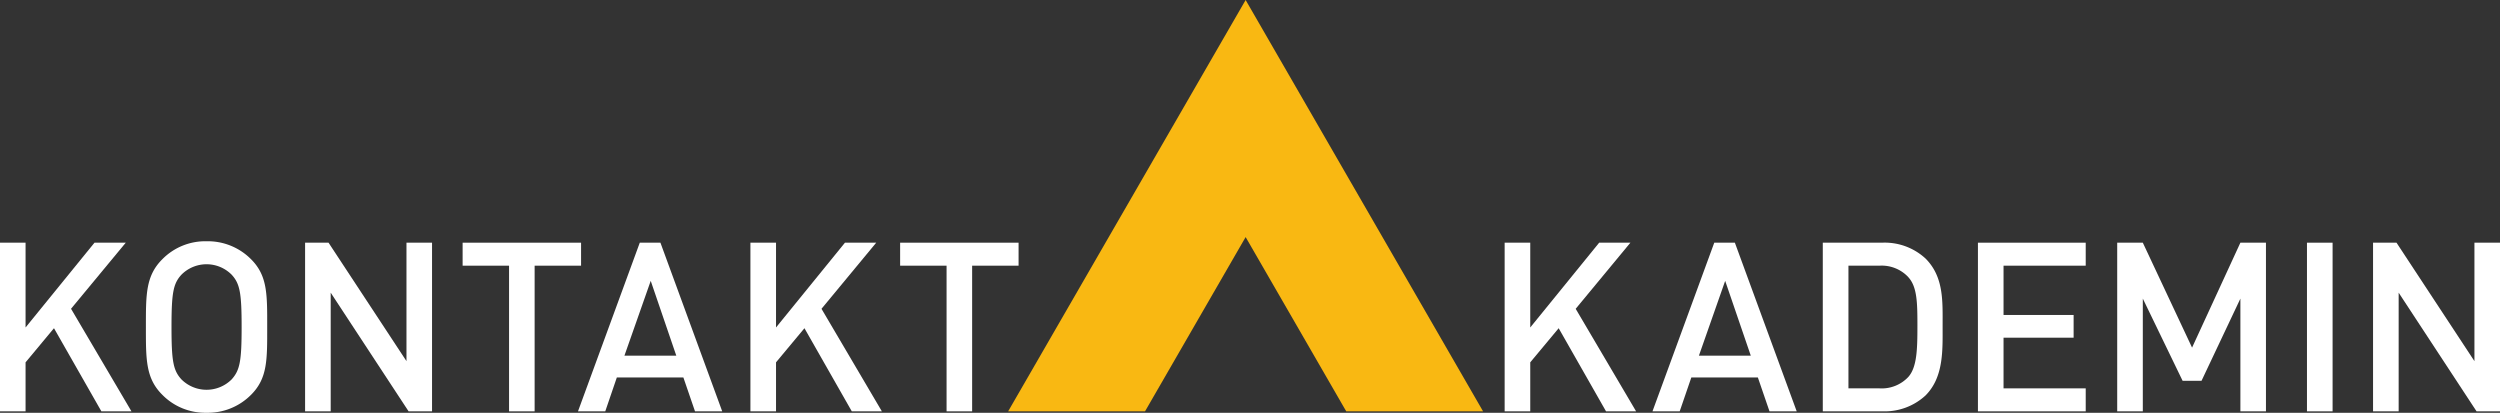 <svg xmlns="http://www.w3.org/2000/svg" viewBox="0 0 543.7 89.77"><rect x="0" y="0" width="543.7" height="89.77" fill="#333333" stroke="none"/><defs><style>.cls-1{fill:#fff;}.cls-2{fill:#f9b812;}</style></defs><g id="Layer_2" data-name="Layer 2"><g id="Lager_1" data-name="Lager 1"><polygon class="cls-1" points="20.55 52.78 5.56 71.22 5.56 52.78 0 52.78 0 89.46 5.56 89.46 5.56 78.8 11.74 71.38 22.05 89.46 28.59 89.46 15.45 67.15 27.35 52.78 20.55 52.78"/><path class="cls-1" d="M54.61,85.85a13.24,13.24,0,0,1-9.69,3.92,13.1,13.1,0,0,1-9.63-3.92c-3.61-3.6-3.56-7.67-3.56-14.73S31.68,60,35.29,56.39a13.1,13.1,0,0,1,9.63-3.92,13.24,13.24,0,0,1,9.69,3.92c3.6,3.6,3.5,7.68,3.5,14.73s.1,11.13-3.5,14.73M50.38,59.74a7.7,7.7,0,0,0-10.92,0c-1.8,1.95-2.16,4-2.16,11.38s.36,9.43,2.16,11.39a7.73,7.73,0,0,0,10.92,0c1.8-2,2.17-4,2.17-11.39s-.37-9.43-2.17-11.38"/><polygon class="cls-1" points="88.86 89.46 71.92 63.65 71.92 89.46 66.35 89.46 66.35 52.78 71.45 52.78 88.4 78.54 88.4 52.78 93.96 52.78 93.96 89.46 88.86 89.46"/><polygon class="cls-1" points="116.27 57.78 116.27 89.46 110.71 89.46 110.71 57.78 100.61 57.78 100.61 52.78 126.37 52.78 126.37 57.78 116.27 57.78"/><path class="cls-1" d="M151.15,89.46l-2.53-7.37H134.15l-2.52,7.37H125.7l13.44-36.68h4.49l13.44,36.68Zm-9.63-28.38L135.8,77.35h11.28Z"/><polygon class="cls-1" points="185.25 89.46 174.95 71.38 168.77 78.8 168.77 89.46 163.2 89.46 163.2 52.78 168.77 52.78 168.77 71.22 183.76 52.78 190.56 52.78 178.66 67.16 191.79 89.46 185.25 89.46"/><polygon class="cls-1" points="211.42 57.78 211.42 89.46 205.86 89.46 205.86 57.78 195.76 57.78 195.76 52.78 221.52 52.78 221.52 57.78 211.42 57.78"/><polygon class="cls-1" points="349.28 89.46 338.98 71.38 332.8 78.8 332.8 89.46 327.23 89.46 327.23 52.78 332.8 52.78 332.8 71.22 347.79 52.78 354.58 52.78 342.68 67.16 355.82 89.46 349.28 89.46"/><path class="cls-1" d="M384.83,89.46l-2.53-7.37H367.83l-2.53,7.37h-5.92l13.44-36.68h4.48l13.45,36.68Zm-9.64-28.38-5.71,16.27h11.28Z"/><path class="cls-1" d="M418.77,86a13.09,13.09,0,0,1-9.47,3.45H396.42V52.78H409.3a13.09,13.09,0,0,1,9.47,3.45c4,4,3.71,9.33,3.71,14.63S422.74,82,418.77,86M415,60.25a7.91,7.91,0,0,0-6.23-2.47H402V84.46h6.75A7.91,7.91,0,0,0,415,82c1.91-2.11,2-6.08,2-11.13s-.05-8.5-2-10.61"/><polygon class="cls-1" points="430.16 89.46 430.16 52.78 453.6 52.78 453.6 57.78 435.73 57.78 435.73 68.5 450.97 68.5 450.97 73.44 435.73 73.44 435.73 84.46 453.6 84.46 453.6 89.46 430.16 89.46"/><polygon class="cls-1" points="487.24 89.46 487.24 64.94 478.79 82.81 474.67 82.81 466.02 64.94 466.02 89.46 460.45 89.46 460.45 52.78 466.02 52.78 476.73 75.6 487.24 52.78 492.8 52.78 492.8 89.46 487.24 89.46"/><rect class="cls-1" x="501.72" y="52.78" width="5.57" height="36.68"/><polygon class="cls-1" points="538.6 89.46 521.66 63.65 521.66 89.46 516.09 89.46 516.09 52.78 521.19 52.78 538.14 78.54 538.14 52.78 543.7 52.78 543.7 89.46 538.6 89.46"/><polygon class="cls-2" points="270.9 0 219.25 89.46 249.02 89.46 270.9 51.56 292.78 89.46 322.54 89.46 270.9 0"/></g></g></svg>